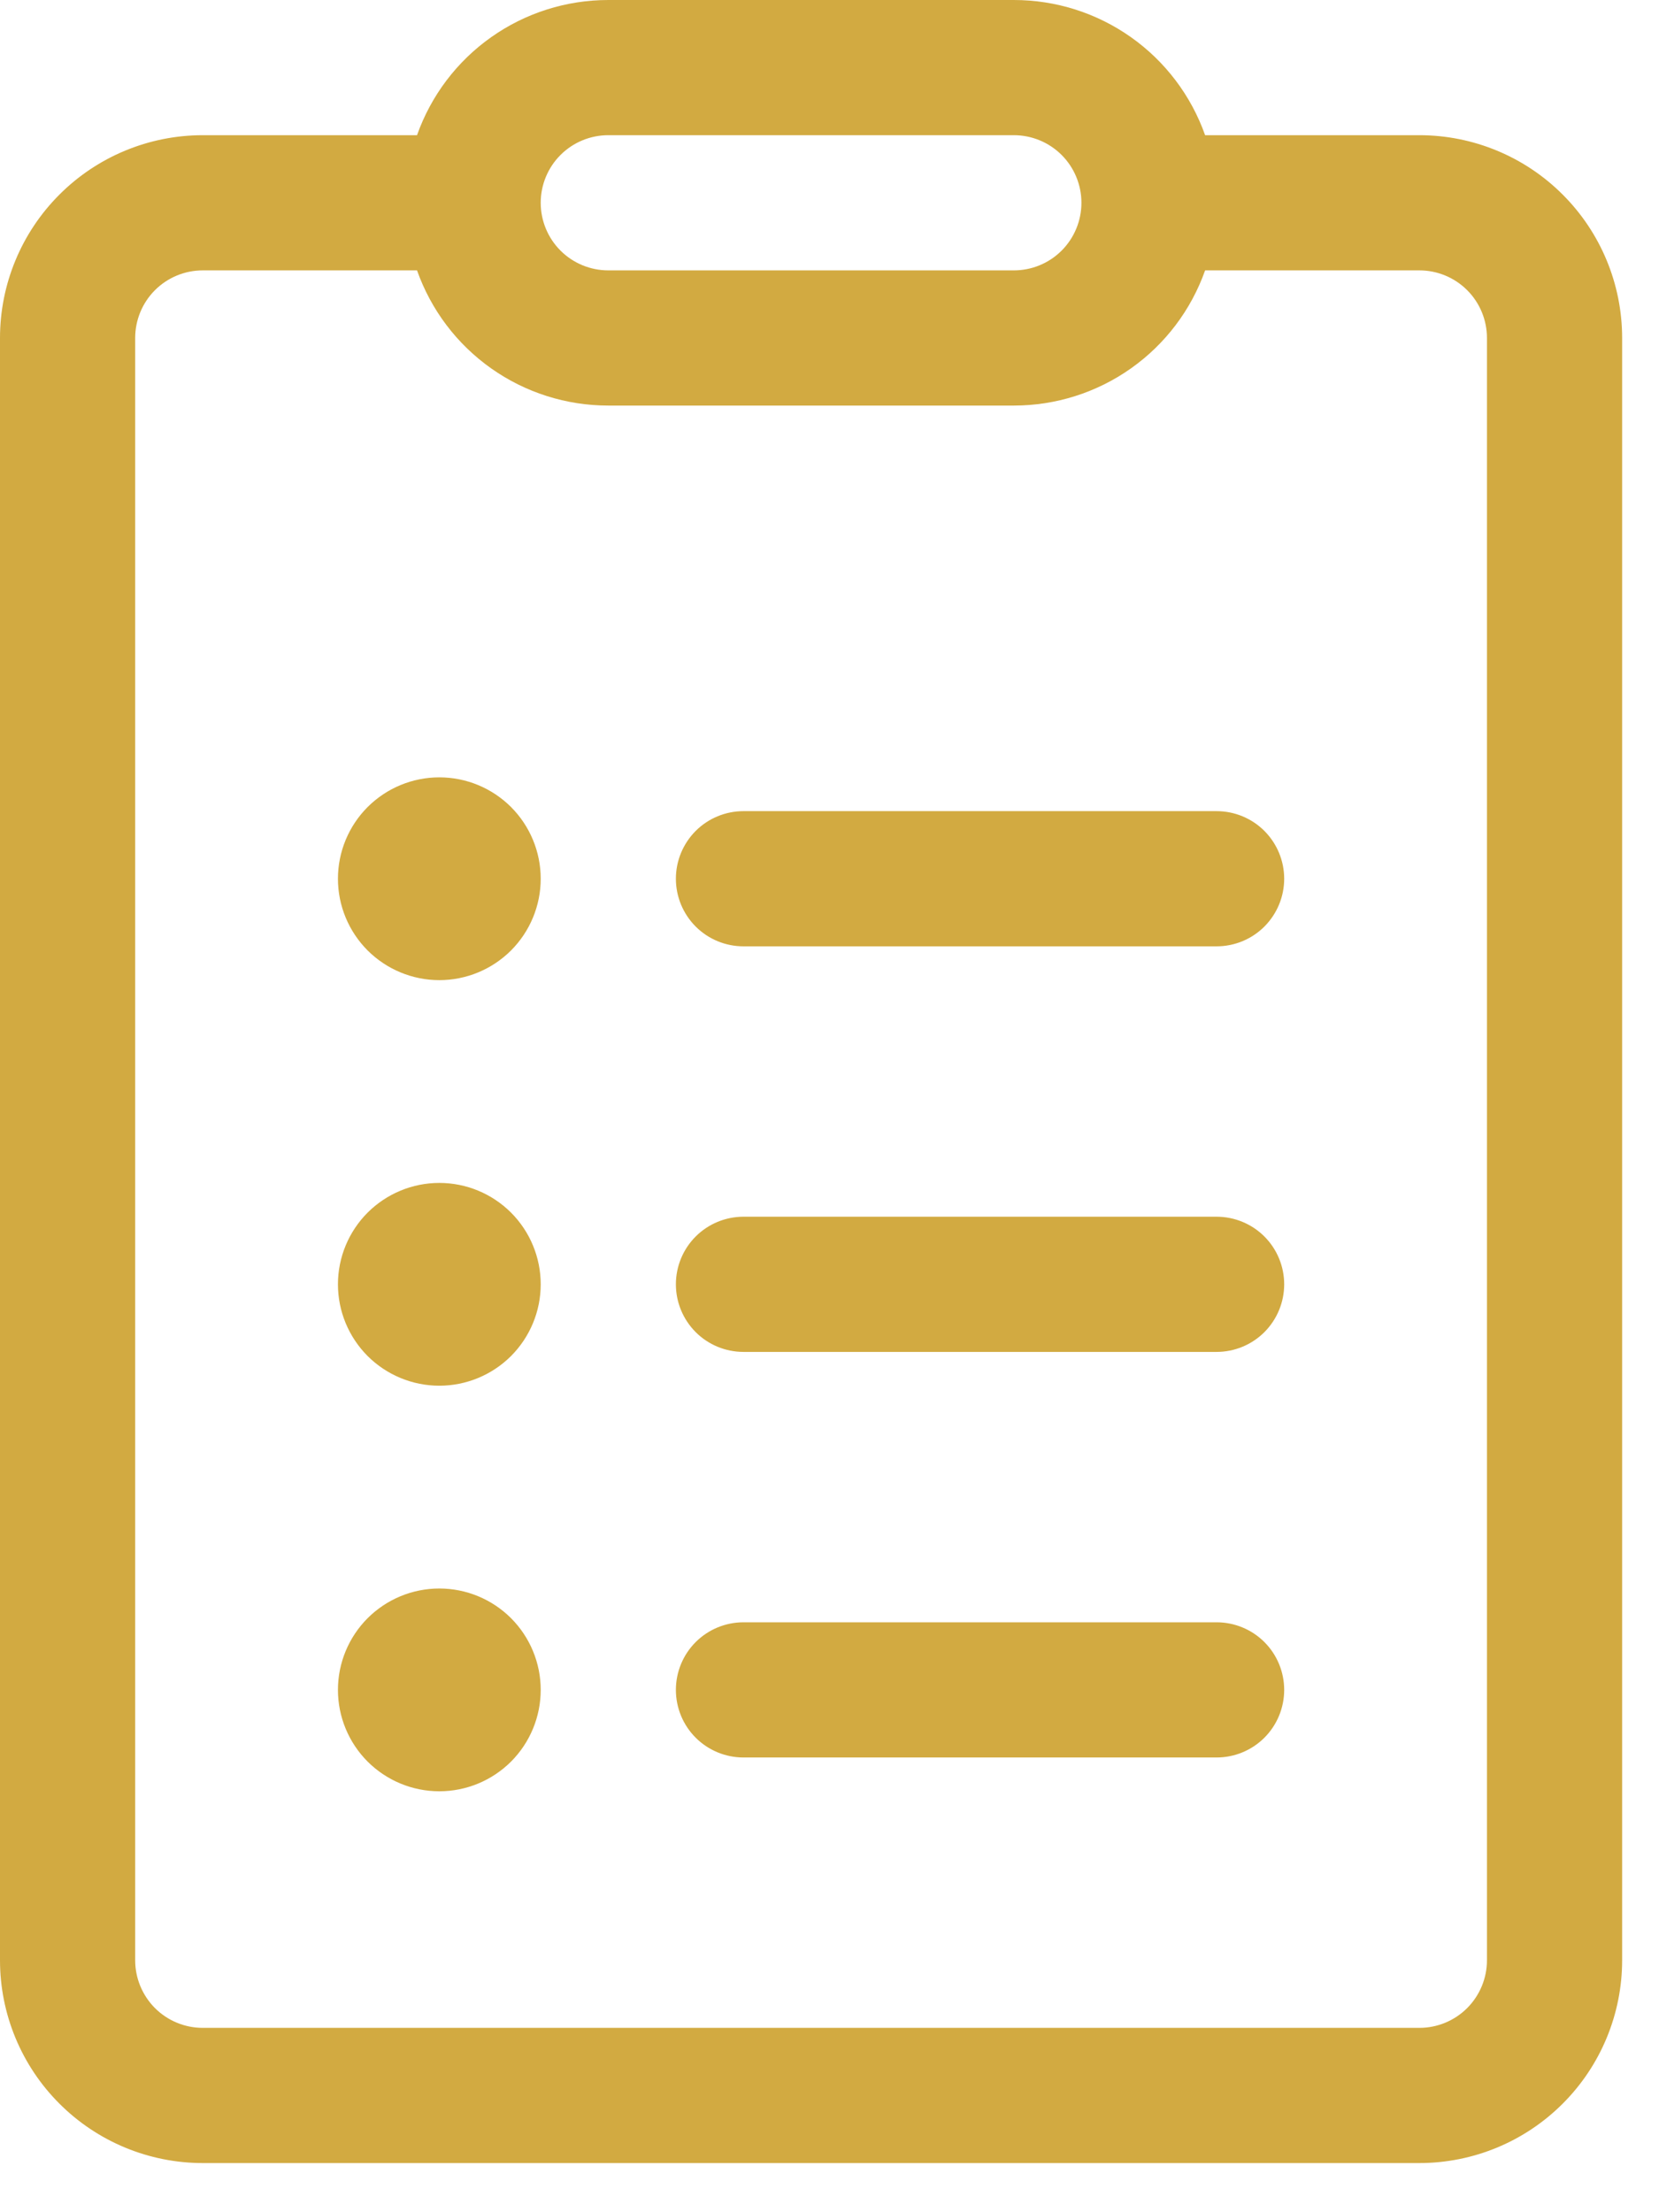<svg width="27" height="36" viewBox="0 0 27 36" fill="none" xmlns="http://www.w3.org/2000/svg">
<path d="M11 14.3C11 14.008 11.116 13.729 11.322 13.522C11.528 13.316 11.808 13.2 12.1 13.2H19.8C20.092 13.2 20.372 13.316 20.578 13.522C20.784 13.729 20.9 14.008 20.9 14.3C20.9 14.592 20.784 14.871 20.578 15.078C20.372 15.284 20.092 15.4 19.8 15.4H12.1C11.808 15.4 11.528 15.284 11.322 15.078C11.116 14.871 11 14.592 11 14.3ZM11 20.9C11 20.608 11.116 20.328 11.322 20.122C11.528 19.916 11.808 19.8 12.1 19.8H19.8C20.092 19.8 20.372 19.916 20.578 20.122C20.784 20.328 20.9 20.608 20.9 20.9C20.9 21.192 20.784 21.471 20.578 21.678C20.372 21.884 20.092 22 19.8 22H12.1C11.808 22 11.528 21.884 11.322 21.678C11.116 21.471 11 21.192 11 20.9ZM11 27.5C11 27.208 11.116 26.928 11.322 26.722C11.528 26.516 11.808 26.4 12.1 26.4H19.8C20.092 26.4 20.372 26.516 20.578 26.722C20.784 26.928 20.9 27.208 20.9 27.5C20.9 27.792 20.784 28.072 20.578 28.278C20.372 28.484 20.092 28.6 19.8 28.6H12.1C11.808 28.6 11.528 28.484 11.322 28.278C11.116 28.072 11 27.792 11 27.5ZM8.8 14.3C8.8 14.738 8.626 15.157 8.317 15.467C8.007 15.776 7.588 15.95 7.15 15.95C6.712 15.95 6.293 15.776 5.983 15.467C5.674 15.157 5.5 14.738 5.5 14.3C5.5 13.862 5.674 13.443 5.983 13.133C6.293 12.824 6.712 12.65 7.15 12.65C7.588 12.65 8.007 12.824 8.317 13.133C8.626 13.443 8.8 13.862 8.8 14.3ZM8.8 20.9C8.8 21.338 8.626 21.757 8.317 22.067C8.007 22.376 7.588 22.55 7.15 22.55C6.712 22.55 6.293 22.376 5.983 22.067C5.674 21.757 5.5 21.338 5.5 20.9C5.5 20.462 5.674 20.043 5.983 19.733C6.293 19.424 6.712 19.25 7.15 19.25C7.588 19.25 8.007 19.424 8.317 19.733C8.626 20.043 8.8 20.462 8.8 20.9ZM7.15 29.15C7.588 29.15 8.007 28.976 8.317 28.667C8.626 28.357 8.8 27.938 8.8 27.5C8.8 27.062 8.626 26.643 8.317 26.333C8.007 26.024 7.588 25.85 7.15 25.85C6.712 25.85 6.293 26.024 5.983 26.333C5.674 26.643 5.5 27.062 5.5 27.5C5.5 27.938 5.674 28.357 5.983 28.667C6.293 28.976 6.712 29.15 7.15 29.15ZM6.787 2.2C7.015 1.556 7.436 0.999 7.994 0.605C8.551 0.211 9.217 -0 9.9 4.53721e-07H16.5C17.183 -0 17.849 0.211 18.406 0.605C18.964 0.999 19.385 1.556 19.613 2.2H23.1C23.975 2.2 24.815 2.548 25.433 3.167C26.052 3.785 26.4 4.625 26.4 5.5V31.9C26.4 32.775 26.052 33.615 25.433 34.233C24.815 34.852 23.975 35.2 23.1 35.2H3.3C2.425 35.2 1.585 34.852 0.967 34.233C0.348 33.615 0 32.775 0 31.9V5.5C0 4.625 0.348 3.785 0.967 3.167C1.585 2.548 2.425 2.2 3.3 2.2H6.787ZM9.9 2.2C9.608 2.2 9.328 2.316 9.122 2.522C8.916 2.728 8.8 3.008 8.8 3.3C8.8 3.592 8.916 3.872 9.122 4.078C9.328 4.284 9.608 4.4 9.9 4.4H16.5C16.792 4.4 17.072 4.284 17.278 4.078C17.484 3.872 17.6 3.592 17.6 3.3C17.6 3.008 17.484 2.728 17.278 2.522C17.072 2.316 16.792 2.2 16.5 2.2H9.9ZM6.787 4.4H3.3C3.008 4.4 2.728 4.516 2.522 4.722C2.316 4.928 2.2 5.208 2.2 5.5V31.9C2.2 32.192 2.316 32.471 2.522 32.678C2.728 32.884 3.008 33 3.3 33H23.1C23.392 33 23.672 32.884 23.878 32.678C24.084 32.471 24.2 32.192 24.2 31.9V5.5C24.2 5.208 24.084 4.928 23.878 4.722C23.672 4.516 23.392 4.4 23.1 4.4H19.613C19.385 5.044 18.964 5.601 18.406 5.995C17.849 6.389 17.183 6.6 16.5 6.6H9.9C9.217 6.6 8.551 6.389 7.994 5.995C7.436 5.601 7.015 5.044 6.787 4.4Z" fill="#D2AA41"/>
</svg>

